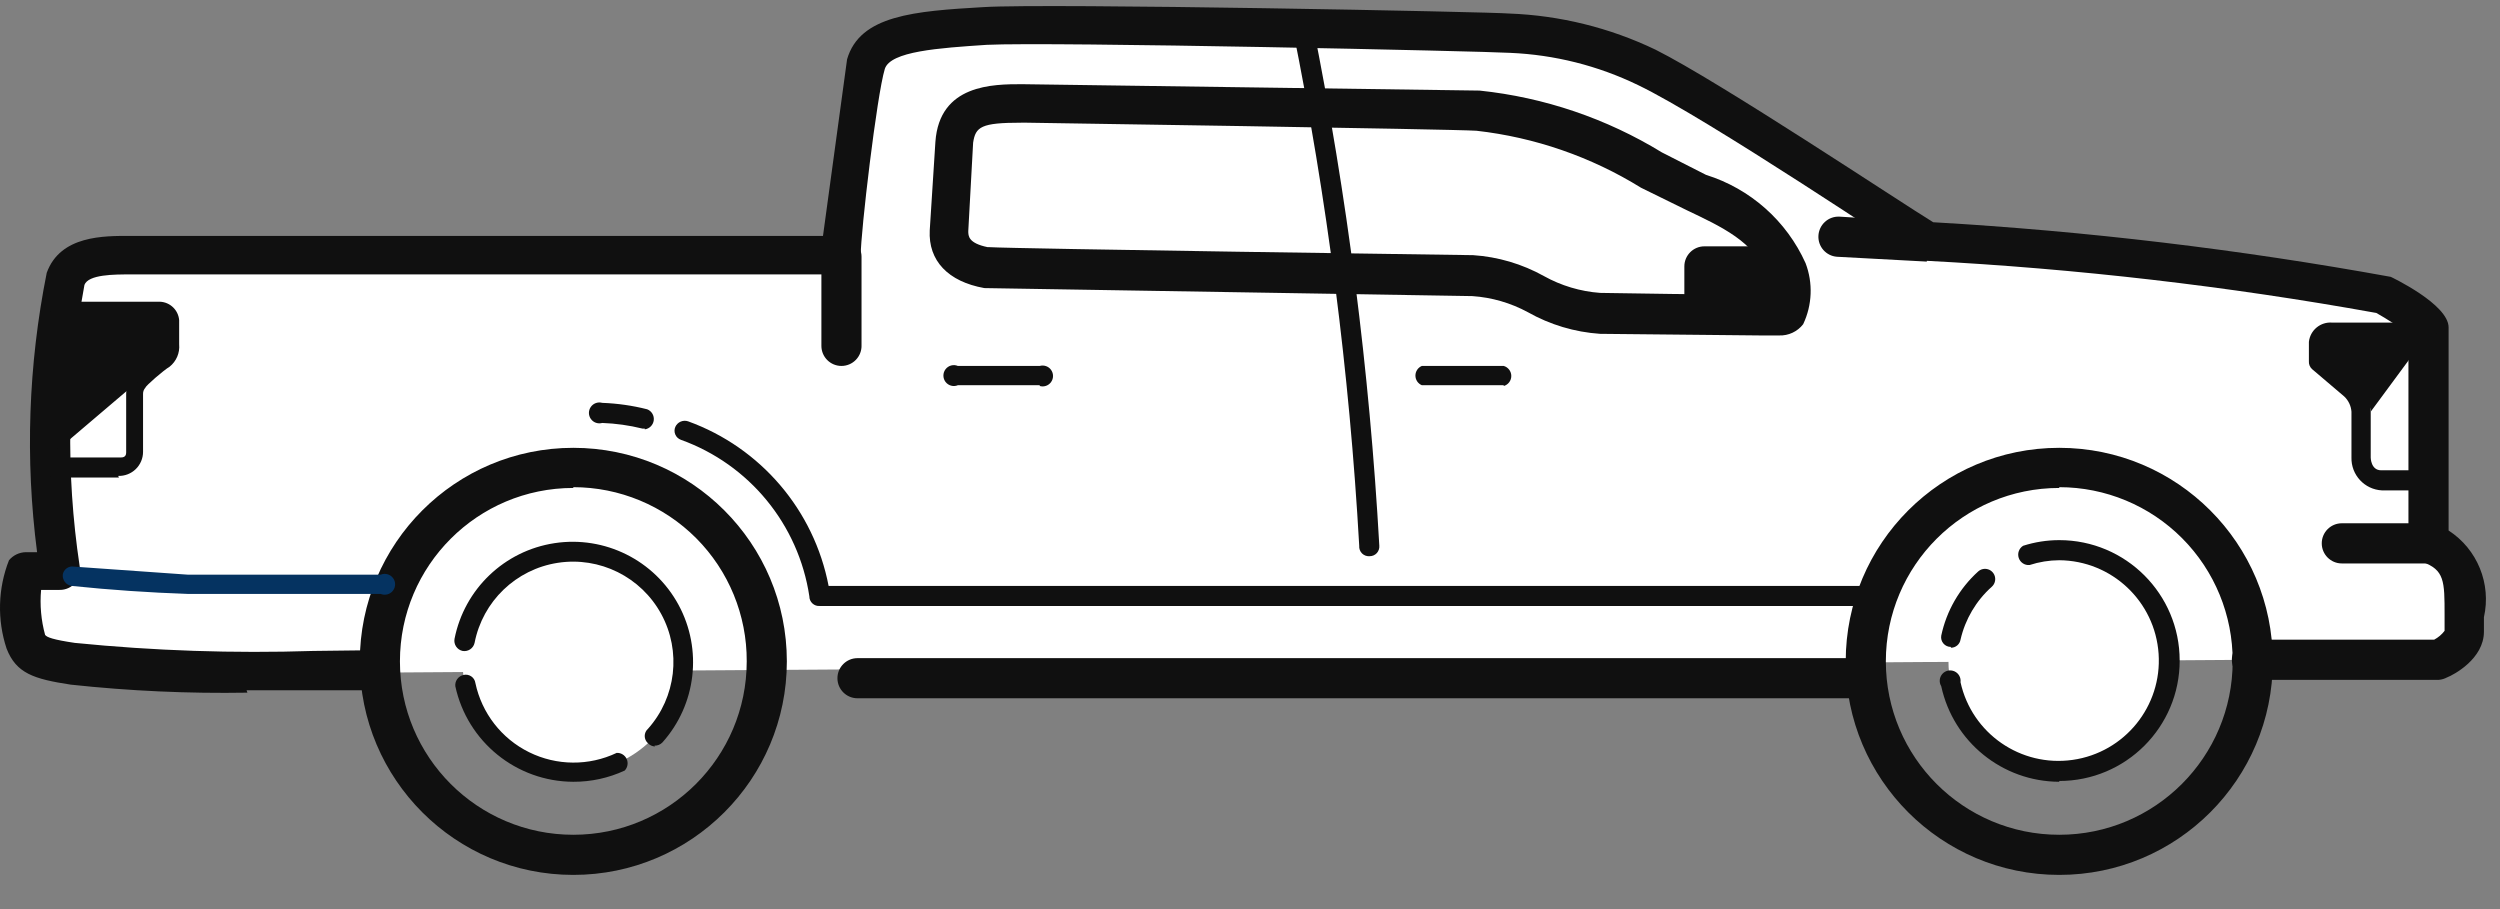 <?xml version="1.0" encoding="UTF-8"?>
<svg width="77px" height="28px" viewBox="0 0 77 28" version="1.1" xmlns="http://www.w3.org/2000/svg" xmlns:xlink="http://www.w3.org/1999/xlink">
    <rect x="0" y="0" width="77" height="28" fill="#808080" stroke="none"/>
    <title>Group 6</title>
    <g id="page" stroke="none" stroke-width="1" fill="none" fill-rule="evenodd">
        <g id="AYUDA-CATEGORIA-1.0" transform="translate(-61, -1054)" fill-rule="nonzero">
            <g id="Group-37" transform="translate(29, 1002)">
                <g id="Group-6" transform="translate(32, 52.187)">
                    <path d="M69.384,20.134 L75.145,20.134 C75.145,20.134 75.886,19.763 75.886,19.268 C75.886,18.081 76.134,17.043 74.823,16.548 L74.823,9.873 C74.409,9.488 73.943,9.164 73.439,8.908 C73.266,8.834 69.483,8.167 65.279,7.746 L59.345,7.252 L50.741,1.886 C49.394,1.246 47.929,0.892 46.439,0.848 C46.191,0.823 32.419,0.502 30.367,0.65 C28.315,0.798 26.906,0.897 26.658,1.812 C26.295,3.767 26.031,5.74 25.867,7.721 L4.233,7.721 C3.491,7.721 2.329,7.623 2.007,8.463 C1.44,11.415 1.382,14.442 1.834,17.414 L0.796,17.414 C0.555,18.119 0.555,18.884 0.796,19.59 C0.919,19.985 1.117,20.134 2.205,20.282 C5.362,20.56 8.533,20.643 11.7,20.529" id="Path" fill="#FFFFFF"></path>
                    <path d="M7.62,21.147 C5.803,21.178 3.987,21.095 2.18,20.9 C1.043,20.727 0.499,20.554 0.202,19.787 C-0.091,18.9 -0.065,17.938 0.277,17.068 C0.406,16.914 0.595,16.824 0.796,16.82 L1.142,16.82 C0.771,13.955 0.872,11.049 1.439,8.216 C1.859,7.054 3.219,7.079 4.01,7.079 L25.348,7.079 L26.09,1.639 C26.485,0.279 28.167,0.156 30.293,0.032 C32.271,-0.092 45.994,0.18 46.488,0.23 C48.048,0.288 49.58,0.667 50.988,1.342 C52.966,2.331 58.529,6.04 59.543,6.658 C64.271,6.931 68.977,7.493 73.636,8.34 C73.636,8.34 75.417,9.18 75.417,9.897 L75.417,16.153 C76.303,16.727 76.737,17.793 76.505,18.823 L76.505,19.268 C76.505,20.109 75.565,20.603 75.367,20.678 C75.291,20.719 75.207,20.744 75.12,20.752 L69.359,20.752 C69.018,20.752 68.741,20.475 68.741,20.134 C68.741,19.792 69.018,19.515 69.359,19.515 L74.972,19.515 C75.097,19.449 75.207,19.356 75.293,19.243 L75.293,18.749 C75.293,17.71 75.293,17.364 74.601,17.117 C74.347,17.031 74.177,16.792 74.18,16.524 L74.18,10.095 C73.864,9.86 73.534,9.646 73.191,9.452 C68.606,8.625 63.973,8.088 59.321,7.845 C59.207,7.841 59.096,7.807 58.999,7.746 C58.925,7.721 52.571,3.444 50.444,2.43 C49.215,1.835 47.877,1.499 46.513,1.441 C45.771,1.392 32.345,1.095 30.392,1.194 C28.908,1.293 27.425,1.392 27.252,1.936 C27.005,2.752 26.51,6.955 26.51,7.672 C26.497,8.004 26.224,8.266 25.892,8.265 L4.01,8.265 C3.516,8.265 2.724,8.265 2.601,8.587 C2.072,11.443 2.021,14.368 2.452,17.241 C2.49,17.425 2.442,17.616 2.322,17.76 C2.201,17.904 2.022,17.986 1.834,17.982 L1.266,17.982 C1.224,18.448 1.266,18.917 1.389,19.367 C1.439,19.441 1.636,19.515 2.304,19.614 C4.744,19.858 7.197,19.941 9.647,19.862 L11.7,19.837 C12.041,19.837 12.318,20.114 12.318,20.455 C12.318,20.796 12.041,21.073 11.7,21.073 L9.647,21.073 L7.595,21.073 L7.62,21.147 Z" id="Path" fill="#101010"></path>
                    <path d="M32.024,11.678 L29.502,11.678 C29.367,11.734 29.212,11.692 29.123,11.577 C29.035,11.461 29.035,11.3 29.123,11.185 C29.212,11.069 29.367,11.028 29.502,11.084 L32.024,11.084 C32.155,11.047 32.296,11.096 32.374,11.207 C32.453,11.319 32.453,11.468 32.374,11.579 C32.296,11.69 32.155,11.74 32.024,11.702 L32.024,11.678 Z" id="Path" fill="#101010"></path>
                    <path d="M46.315,11.678 L43.793,11.678 C43.673,11.628 43.595,11.511 43.595,11.381 C43.595,11.251 43.673,11.134 43.793,11.084 L46.315,11.084 C46.453,11.124 46.548,11.25 46.548,11.393 C46.548,11.537 46.453,11.663 46.315,11.702 L46.315,11.678 Z" id="Path" fill="#101010"></path>
                    <path d="M17.658,26.76 C14.026,26.76 11.082,23.815 11.082,20.183 C11.082,16.551 14.026,13.606 17.658,13.606 C21.291,13.606 24.235,16.551 24.235,20.183 C24.235,23.815 21.291,26.76 17.658,26.76 L17.658,26.76 Z M17.658,14.842 C14.709,14.842 12.318,17.233 12.318,20.183 C12.318,23.133 14.709,25.524 17.658,25.524 C20.608,25.524 22.999,23.133 22.999,20.183 C23.006,18.762 22.446,17.398 21.444,16.391 C20.441,15.384 19.079,14.818 17.658,14.818 L17.658,14.842 Z" id="B" fill="#101010"></path>
                    <circle id="Oval" fill="#FFFFFF" cx="17.658" cy="20.183" r="3.412"></circle>
                    <path d="M63.425,26.76 C59.793,26.76 56.848,23.815 56.848,20.183 C56.848,16.551 59.793,13.606 63.425,13.606 C67.057,13.606 70.002,16.551 70.002,20.183 C70.002,23.815 67.057,26.76 63.425,26.76 L63.425,26.76 Z M63.425,14.842 C60.475,14.842 58.084,17.233 58.084,20.183 C58.084,23.133 60.475,25.524 63.425,25.524 C66.374,25.524 68.766,23.133 68.766,20.183 C68.772,18.762 68.212,17.398 67.21,16.391 C66.208,15.384 64.846,14.818 63.425,14.818 L63.425,14.842 Z" id="B" fill="#101010"></path>
                    <circle id="Oval" fill="#FFFFFF" cx="63.425" cy="20.183" r="3.412"></circle>
                    <path d="M60.087,19.738 C59.999,19.739 59.915,19.701 59.858,19.634 C59.8,19.568 59.776,19.479 59.79,19.392 C59.952,18.629 60.35,17.937 60.928,17.414 C61.012,17.339 61.129,17.314 61.236,17.349 C61.343,17.384 61.423,17.474 61.446,17.584 C61.469,17.694 61.432,17.808 61.348,17.884 C60.865,18.314 60.528,18.885 60.384,19.515 C60.359,19.66 60.233,19.765 60.087,19.763 L60.087,19.738 Z" id="Path" fill="#101010"></path>
                    <path d="M63.425,23.892 C61.673,23.885 60.162,22.662 59.79,20.949 C59.717,20.829 59.731,20.674 59.825,20.569 C59.919,20.463 60.071,20.432 60.2,20.491 C60.328,20.55 60.403,20.686 60.384,20.826 C60.733,22.405 62.24,23.447 63.841,23.217 C65.441,22.988 66.594,21.563 66.485,19.95 C66.376,18.336 65.042,17.08 63.425,17.068 C63.114,17.07 62.806,17.12 62.51,17.216 C62.362,17.229 62.224,17.139 62.177,16.997 C62.13,16.856 62.186,16.701 62.312,16.623 C62.672,16.508 63.047,16.449 63.425,16.449 C65.473,16.449 67.134,18.11 67.134,20.158 C67.134,22.207 65.473,23.867 63.425,23.867 L63.425,23.892 Z" id="Path" fill="#101010"></path>
                    <path d="M57.466,21.32 L26.411,21.32 C26.07,21.32 25.793,21.044 25.793,20.702 C25.793,20.361 26.07,20.084 26.411,20.084 L57.466,20.084 C57.808,20.084 58.084,20.361 58.084,20.702 C58.084,21.044 57.808,21.32 57.466,21.32 L57.466,21.32 Z" id="Path" fill="#101010"></path>
                    <path d="M11.724,18.106 L5.79,18.106 C4.593,18.065 3.397,17.983 2.205,17.859 C2.037,17.833 1.918,17.682 1.933,17.513 C1.945,17.433 1.989,17.363 2.054,17.316 C2.119,17.269 2.2,17.251 2.279,17.265 L5.79,17.513 L11.724,17.513 C11.859,17.457 12.014,17.498 12.103,17.614 C12.192,17.729 12.192,17.89 12.103,18.005 C12.014,18.121 11.859,18.162 11.724,18.106 L11.724,18.106 Z" id="Path" fill="#053361"></path>
                    <path d="M54.796,10.145 L54.227,10.145 L49.282,10.095 C48.5,10.042 47.739,9.814 47.057,9.428 C46.53,9.143 45.948,8.974 45.351,8.933 L30.318,8.686 C29.205,8.488 28.587,7.845 28.636,6.906 L28.81,4.186 C28.933,2.406 30.59,2.406 31.48,2.406 L45.573,2.603 C47.563,2.812 49.48,3.462 51.186,4.507 L52.546,5.199 C53.91,5.626 55.026,6.616 55.612,7.919 C55.844,8.53 55.817,9.208 55.538,9.798 C55.361,10.027 55.085,10.156 54.796,10.145 L54.796,10.145 Z M30.466,7.425 C31.208,7.474 45.227,7.672 45.375,7.672 C46.139,7.723 46.882,7.943 47.551,8.315 C48.083,8.612 48.674,8.789 49.282,8.834 L54.227,8.908 L54.474,8.908 C54.467,8.691 54.434,8.475 54.375,8.265 C54.079,7.276 52.991,6.782 51.952,6.287 L50.543,5.595 C49.004,4.642 47.273,4.043 45.474,3.84 C44.733,3.79 31.702,3.592 31.628,3.592 L31.455,3.592 C30.219,3.592 30.046,3.716 29.972,4.21 L29.823,6.93 C29.823,7.079 29.823,7.301 30.417,7.425 L30.466,7.425 Z" id="Shape" fill="#101010"></path>
                    <path d="M42.186,16.944 C42.099,16.952 42.012,16.92 41.95,16.858 C41.888,16.796 41.857,16.71 41.864,16.623 C41.561,11.265 40.875,5.935 39.812,0.675 C39.782,0.505 39.891,0.341 40.06,0.304 C40.142,0.282 40.23,0.296 40.301,0.344 C40.372,0.391 40.419,0.467 40.43,0.551 C41.495,5.853 42.18,11.224 42.483,16.623 C42.49,16.705 42.461,16.787 42.405,16.849 C42.349,16.91 42.269,16.944 42.186,16.944 L42.186,16.944 Z M52.496,9.452 L54.351,9.452 C54.76,9.452 55.093,9.12 55.093,8.71 C55.066,8.32 54.742,8.017 54.351,8.018 L52.521,8.018 L52.496,9.452 Z" id="Shape" fill="#101010"></path>
                    <path d="M54.351,10.07 L52.496,10.07 C52.155,10.07 51.878,9.794 51.878,9.452 L51.878,8.018 C51.878,7.677 52.155,7.4 52.496,7.4 L54.351,7.4 C55.088,7.4 55.686,7.998 55.686,8.735 C55.686,9.473 55.088,10.07 54.351,10.07 L54.351,10.07 Z M53.114,8.834 L54.351,8.834 L54.351,8.636 L53.114,8.636 L53.114,8.834 Z M57.812,18.477 L25.249,18.477 C25.166,18.484 25.084,18.456 25.023,18.399 C24.962,18.343 24.927,18.263 24.928,18.18 C24.596,15.968 23.077,14.116 20.972,13.359 C20.895,13.331 20.832,13.273 20.8,13.198 C20.767,13.124 20.767,13.038 20.799,12.963 C20.866,12.812 21.037,12.737 21.194,12.79 C23.428,13.6 25.072,15.525 25.521,17.859 L57.812,17.859 C57.95,17.898 58.045,18.024 58.045,18.168 C58.045,18.311 57.95,18.438 57.812,18.477 L57.812,18.477 Z M3.664,14.521 L1.834,14.521 C1.703,14.558 1.563,14.509 1.484,14.398 C1.405,14.286 1.405,14.137 1.484,14.026 C1.563,13.915 1.703,13.865 1.834,13.903 L3.713,13.903 C3.763,13.903 3.886,13.903 3.886,13.754 L3.886,11.949 C3.886,11.719 3.974,11.498 4.134,11.331 L4.875,10.59 C4.925,10.565 4.925,10.54 4.925,10.417 L4.925,9.675 L2.452,9.724 C2.212,9.723 1.971,9.698 1.735,9.65 C1.588,9.59 1.506,9.432 1.544,9.277 C1.581,9.123 1.725,9.018 1.884,9.032 C2.071,9.074 2.261,9.099 2.452,9.106 L4.925,9.106 C5.238,9.118 5.493,9.362 5.518,9.675 L5.518,10.417 C5.543,10.683 5.431,10.943 5.222,11.109 C5.049,11.208 4.48,11.702 4.48,11.752 C4.43,11.805 4.403,11.876 4.406,11.949 L4.406,13.73 C4.406,13.931 4.324,14.123 4.18,14.263 C4.035,14.403 3.84,14.478 3.639,14.471 L3.664,14.521 Z M20.18,22.804 C20.096,22.804 20.015,22.768 19.958,22.705 C19.894,22.649 19.857,22.568 19.857,22.482 C19.857,22.397 19.894,22.316 19.958,22.26 C20.826,21.287 20.99,19.873 20.367,18.727 C19.744,17.581 18.469,16.949 17.18,17.148 C15.891,17.347 14.866,18.334 14.617,19.614 C14.58,19.783 14.416,19.892 14.246,19.862 C14.078,19.824 13.969,19.661 13.999,19.491 C14.302,17.956 15.535,16.777 17.081,16.542 C18.628,16.307 20.155,17.068 20.9,18.444 C21.644,19.819 21.445,21.514 20.403,22.68 C20.339,22.747 20.249,22.783 20.156,22.779 L20.18,22.804 Z M17.658,23.892 C15.907,23.885 14.395,22.662 14.024,20.949 C14.007,20.788 14.113,20.64 14.271,20.603 C14.354,20.581 14.441,20.596 14.512,20.643 C14.583,20.69 14.631,20.766 14.642,20.851 C14.838,21.777 15.447,22.562 16.296,22.981 C17.145,23.401 18.139,23.408 18.994,23.002 C19.125,22.995 19.247,23.07 19.302,23.19 C19.356,23.31 19.332,23.451 19.241,23.546 C18.745,23.776 18.205,23.894 17.658,23.892 L17.658,23.892 Z M25.917,11.084 C25.575,11.084 25.299,10.807 25.299,10.466 L25.299,7.721 C25.299,7.38 25.575,7.103 25.917,7.103 C26.258,7.103 26.535,7.38 26.535,7.721 L26.535,10.441 C26.542,10.609 26.479,10.773 26.363,10.894 C26.246,11.016 26.085,11.084 25.917,11.084 L25.917,11.084 Z M59.345,7.87 L56.576,7.721 C56.244,7.695 55.993,7.411 56.007,7.079 C56.014,6.915 56.085,6.76 56.206,6.649 C56.326,6.537 56.486,6.479 56.65,6.485 L59.419,6.658 L59.345,7.87 Z" id="Shape" fill="#101010"></path>
                    <path d="M1.859,9.378 C2.071,9.422 2.286,9.447 2.502,9.452 L4.974,9.452 C4.974,9.452 5.222,9.502 5.222,9.699 L5.222,10.441 C5.236,10.601 5.171,10.758 5.049,10.862 L4.257,11.554 L1.785,13.656 L1.859,9.378 Z M74.848,17.167 L72.128,17.167 C71.787,17.167 71.51,16.89 71.51,16.548 C71.51,16.207 71.787,15.93 72.128,15.93 L74.848,15.93 C75.189,15.93 75.466,16.207 75.466,16.548 C75.466,16.89 75.189,17.167 74.848,17.167 Z M19.859,13.013 C19.834,13.015 19.809,13.015 19.785,13.013 C19.38,12.913 18.965,12.855 18.549,12.84 C18.417,12.877 18.277,12.828 18.198,12.716 C18.119,12.605 18.119,12.456 18.198,12.345 C18.277,12.233 18.417,12.184 18.549,12.221 C19.016,12.238 19.48,12.304 19.933,12.419 C20.07,12.472 20.153,12.611 20.136,12.757 C20.118,12.903 20.004,13.018 19.859,13.037 L19.859,13.013 Z M74.848,14.917 L73.364,14.917 C72.828,14.89 72.411,14.44 72.425,13.903 L72.425,12.493 C72.412,12.315 72.333,12.147 72.202,12.024 L71.213,11.183 C71.143,11.121 71.107,11.029 71.114,10.936 L71.114,10.342 C71.153,9.983 71.471,9.72 71.832,9.749 L74.799,9.749 C74.937,9.788 75.032,9.914 75.032,10.058 C75.032,10.202 74.937,10.328 74.799,10.367 L71.832,10.367 C71.789,10.364 71.746,10.373 71.708,10.392 L71.708,10.812 L72.623,11.603 C72.864,11.838 73.006,12.157 73.018,12.493 L73.018,13.903 C73.018,13.903 73.018,14.298 73.34,14.298 L74.823,14.298 C74.961,14.338 75.056,14.464 75.056,14.607 C75.056,14.751 74.961,14.877 74.823,14.917 L74.848,14.917 Z" id="Shape" fill="#101010"></path>
                    <path d="M73.018,12.493 C73.018,12.147 72.524,11.9 72.425,11.826 L71.436,10.96 L71.436,10.342 C71.436,10.145 71.683,10.046 71.856,10.046 L74.823,10.046 L73.018,12.493 Z" id="Path" fill="#101010"></path>
                </g>
            </g>
        </g>
    </g>
</svg>